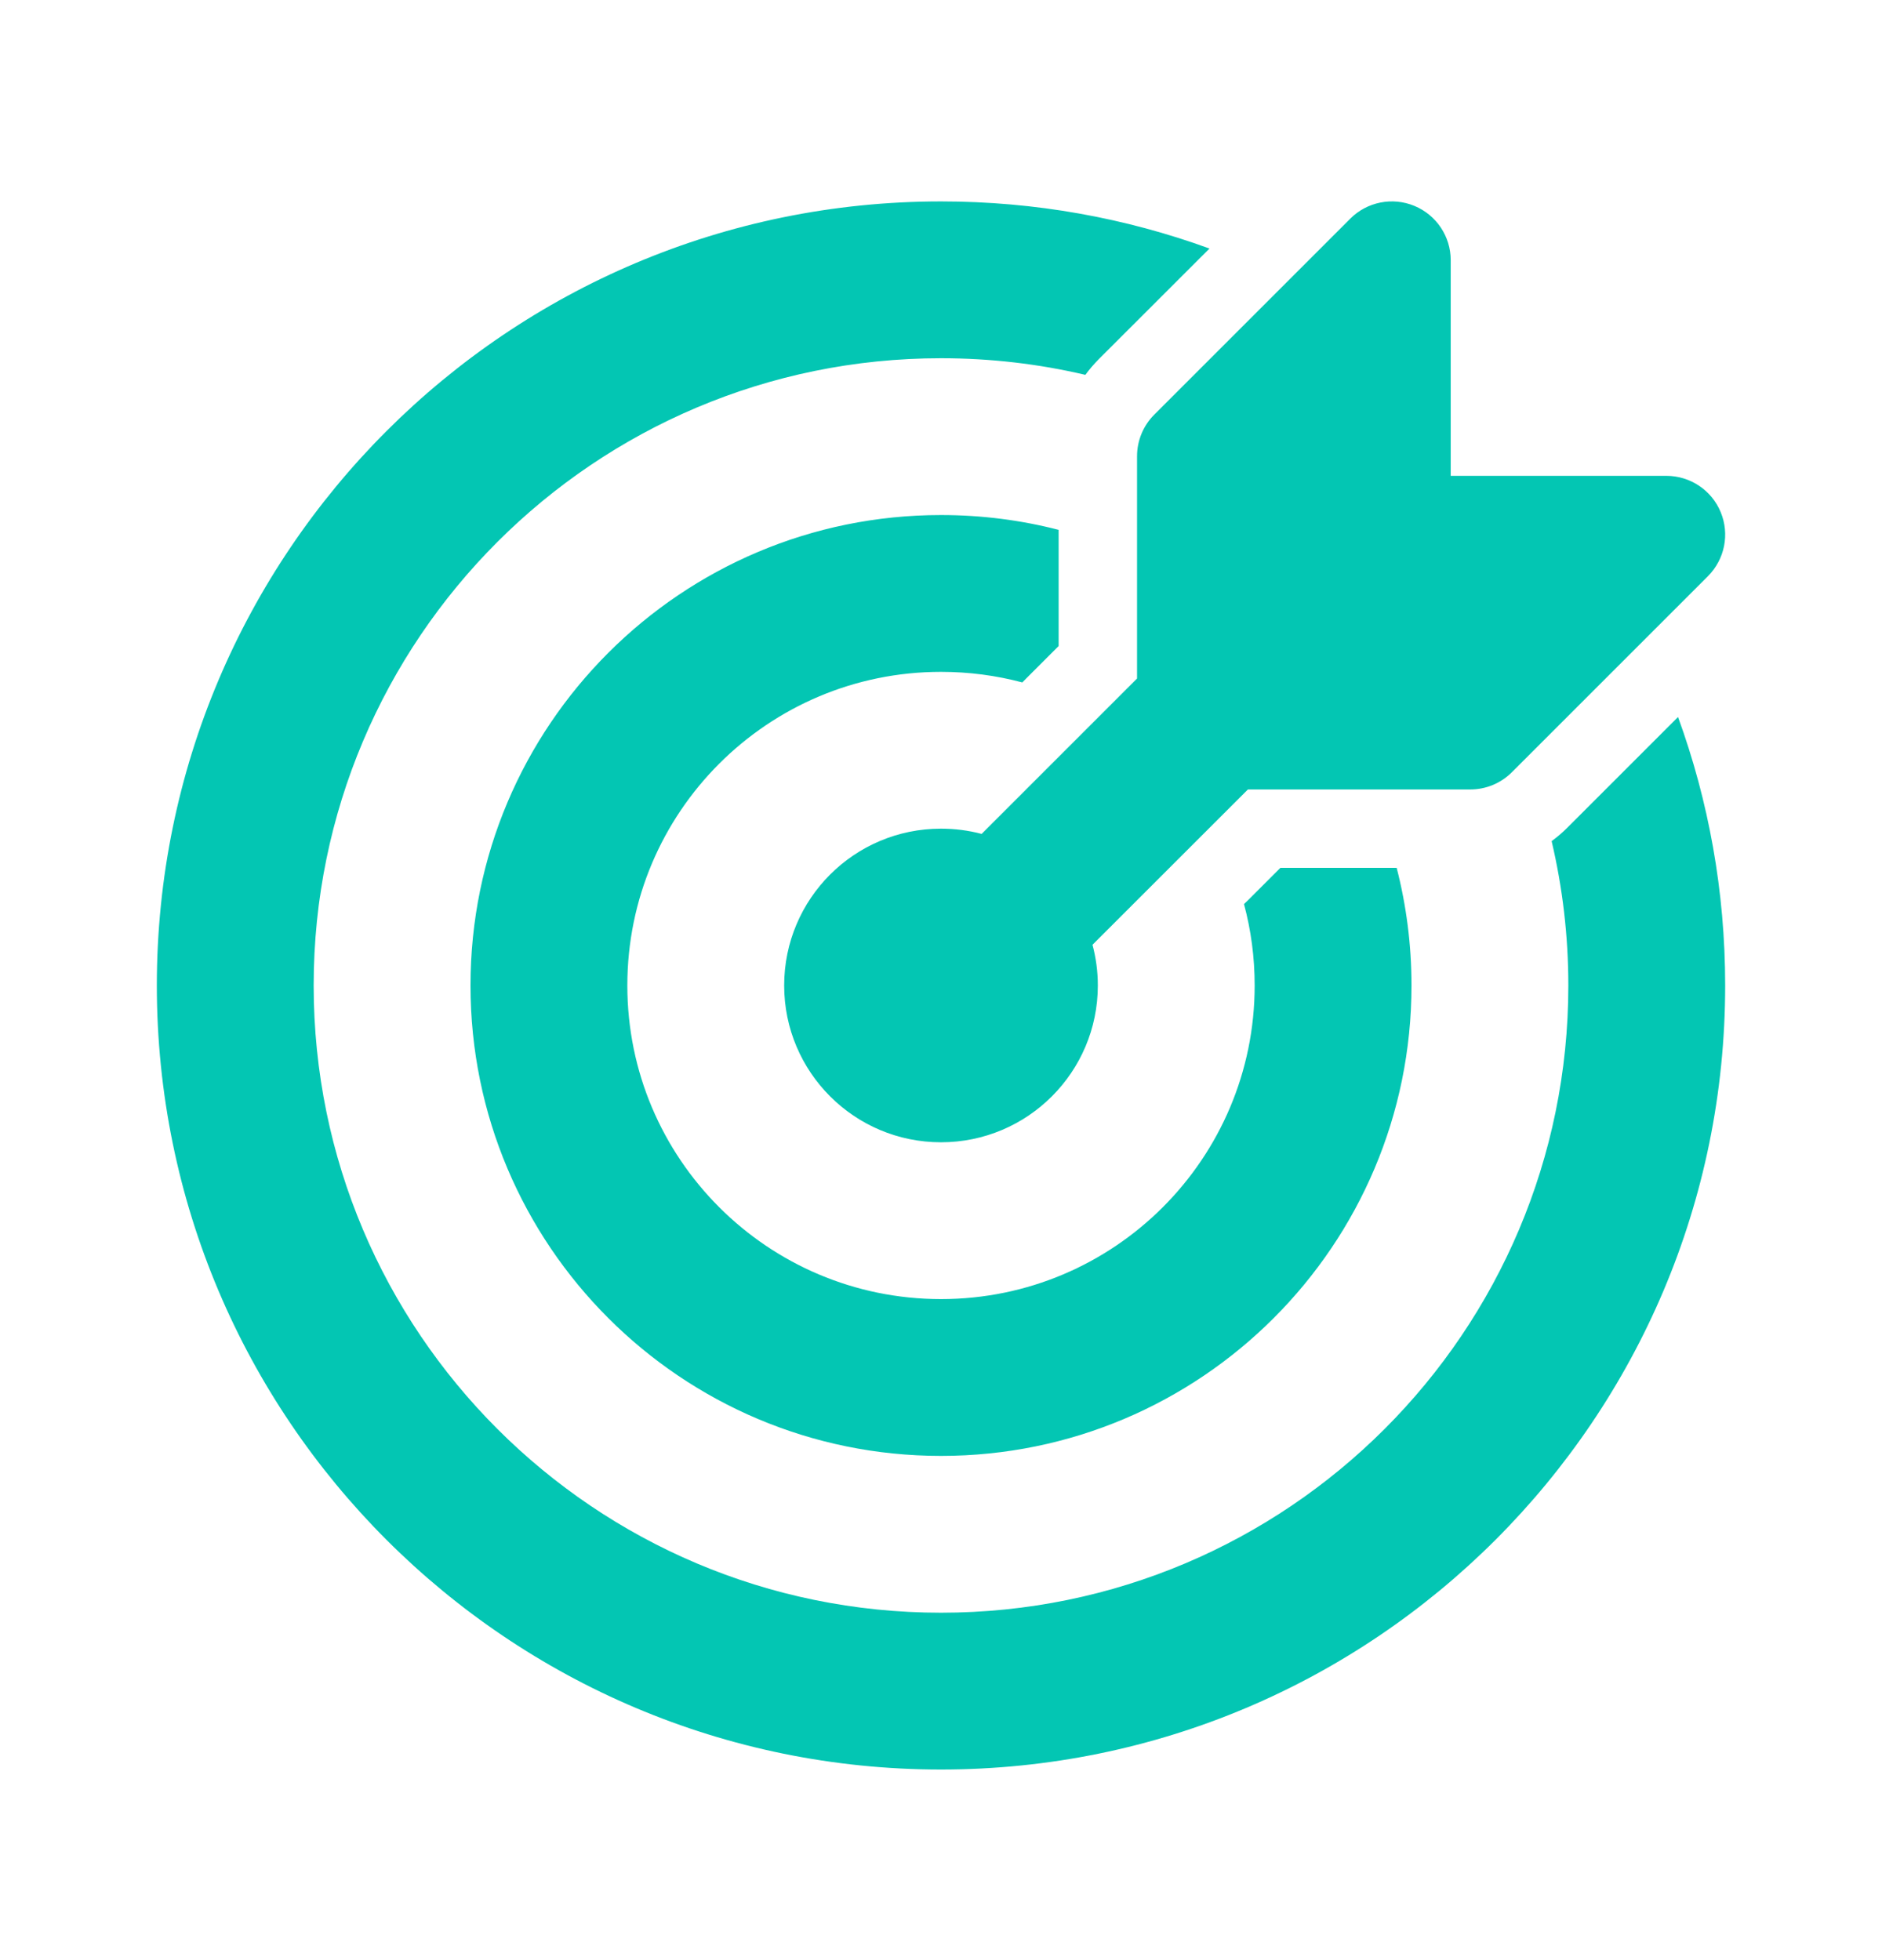 <svg width="24" height="25" viewBox="0 0 24 25" fill="none" xmlns="http://www.w3.org/2000/svg">
<g id="Frame">
<path id="Vector" d="M21.78 7.349C21.995 7.134 22.059 6.812 21.943 6.532C21.827 6.251 21.553 6.069 21.25 6.069L18.5 6.069V3.318C18.5 3.015 18.317 2.742 18.037 2.626C17.757 2.51 17.434 2.574 17.22 2.788L14.72 5.288C14.579 5.429 14.5 5.62 14.5 5.819L14.5 8.654L12.518 10.636C12.353 10.592 12.179 10.569 12 10.569C10.895 10.569 10 11.464 10 12.569C10 13.673 10.895 14.569 12 14.569C13.105 14.569 14 13.673 14 12.569C14 12.389 13.976 12.216 13.932 12.05L15.914 10.069H18.75C18.949 10.069 19.14 9.99 19.28 9.849L21.78 7.349ZM12 2.569C13.203 2.569 14.356 2.781 15.424 3.17L14.012 4.581C13.95 4.644 13.892 4.711 13.841 4.781C13.25 4.642 12.633 4.569 12 4.569C7.582 4.569 4 8.15 4 12.569C4 16.987 7.582 20.569 12 20.569C16.418 20.569 20 16.987 20 12.569C20 11.935 19.926 11.319 19.787 10.728C19.858 10.676 19.925 10.619 19.988 10.556L21.399 9.145C21.788 10.213 22 11.366 22 12.569C22 18.091 17.523 22.569 12 22.569C6.477 22.569 2 18.091 2 12.569C2 7.046 6.477 2.569 12 2.569ZM12 6.569C12.518 6.569 13.021 6.634 13.5 6.758L13.5 8.24L13.086 8.654C13.069 8.671 13.053 8.687 13.037 8.704C12.707 8.616 12.359 8.569 12 8.569C9.791 8.569 8 10.359 8 12.569C8 14.778 9.791 16.569 12 16.569C14.209 16.569 16 14.778 16 12.569C16 12.21 15.953 11.862 15.864 11.531C15.881 11.515 15.898 11.499 15.914 11.483L16.328 11.069H17.811C17.934 11.548 18 12.051 18 12.569C18 15.882 15.314 18.569 12 18.569C8.686 18.569 6 15.882 6 12.569C6 9.255 8.686 6.569 12 6.569Z" fill="#03C6B3"/>
</g>
</svg>
